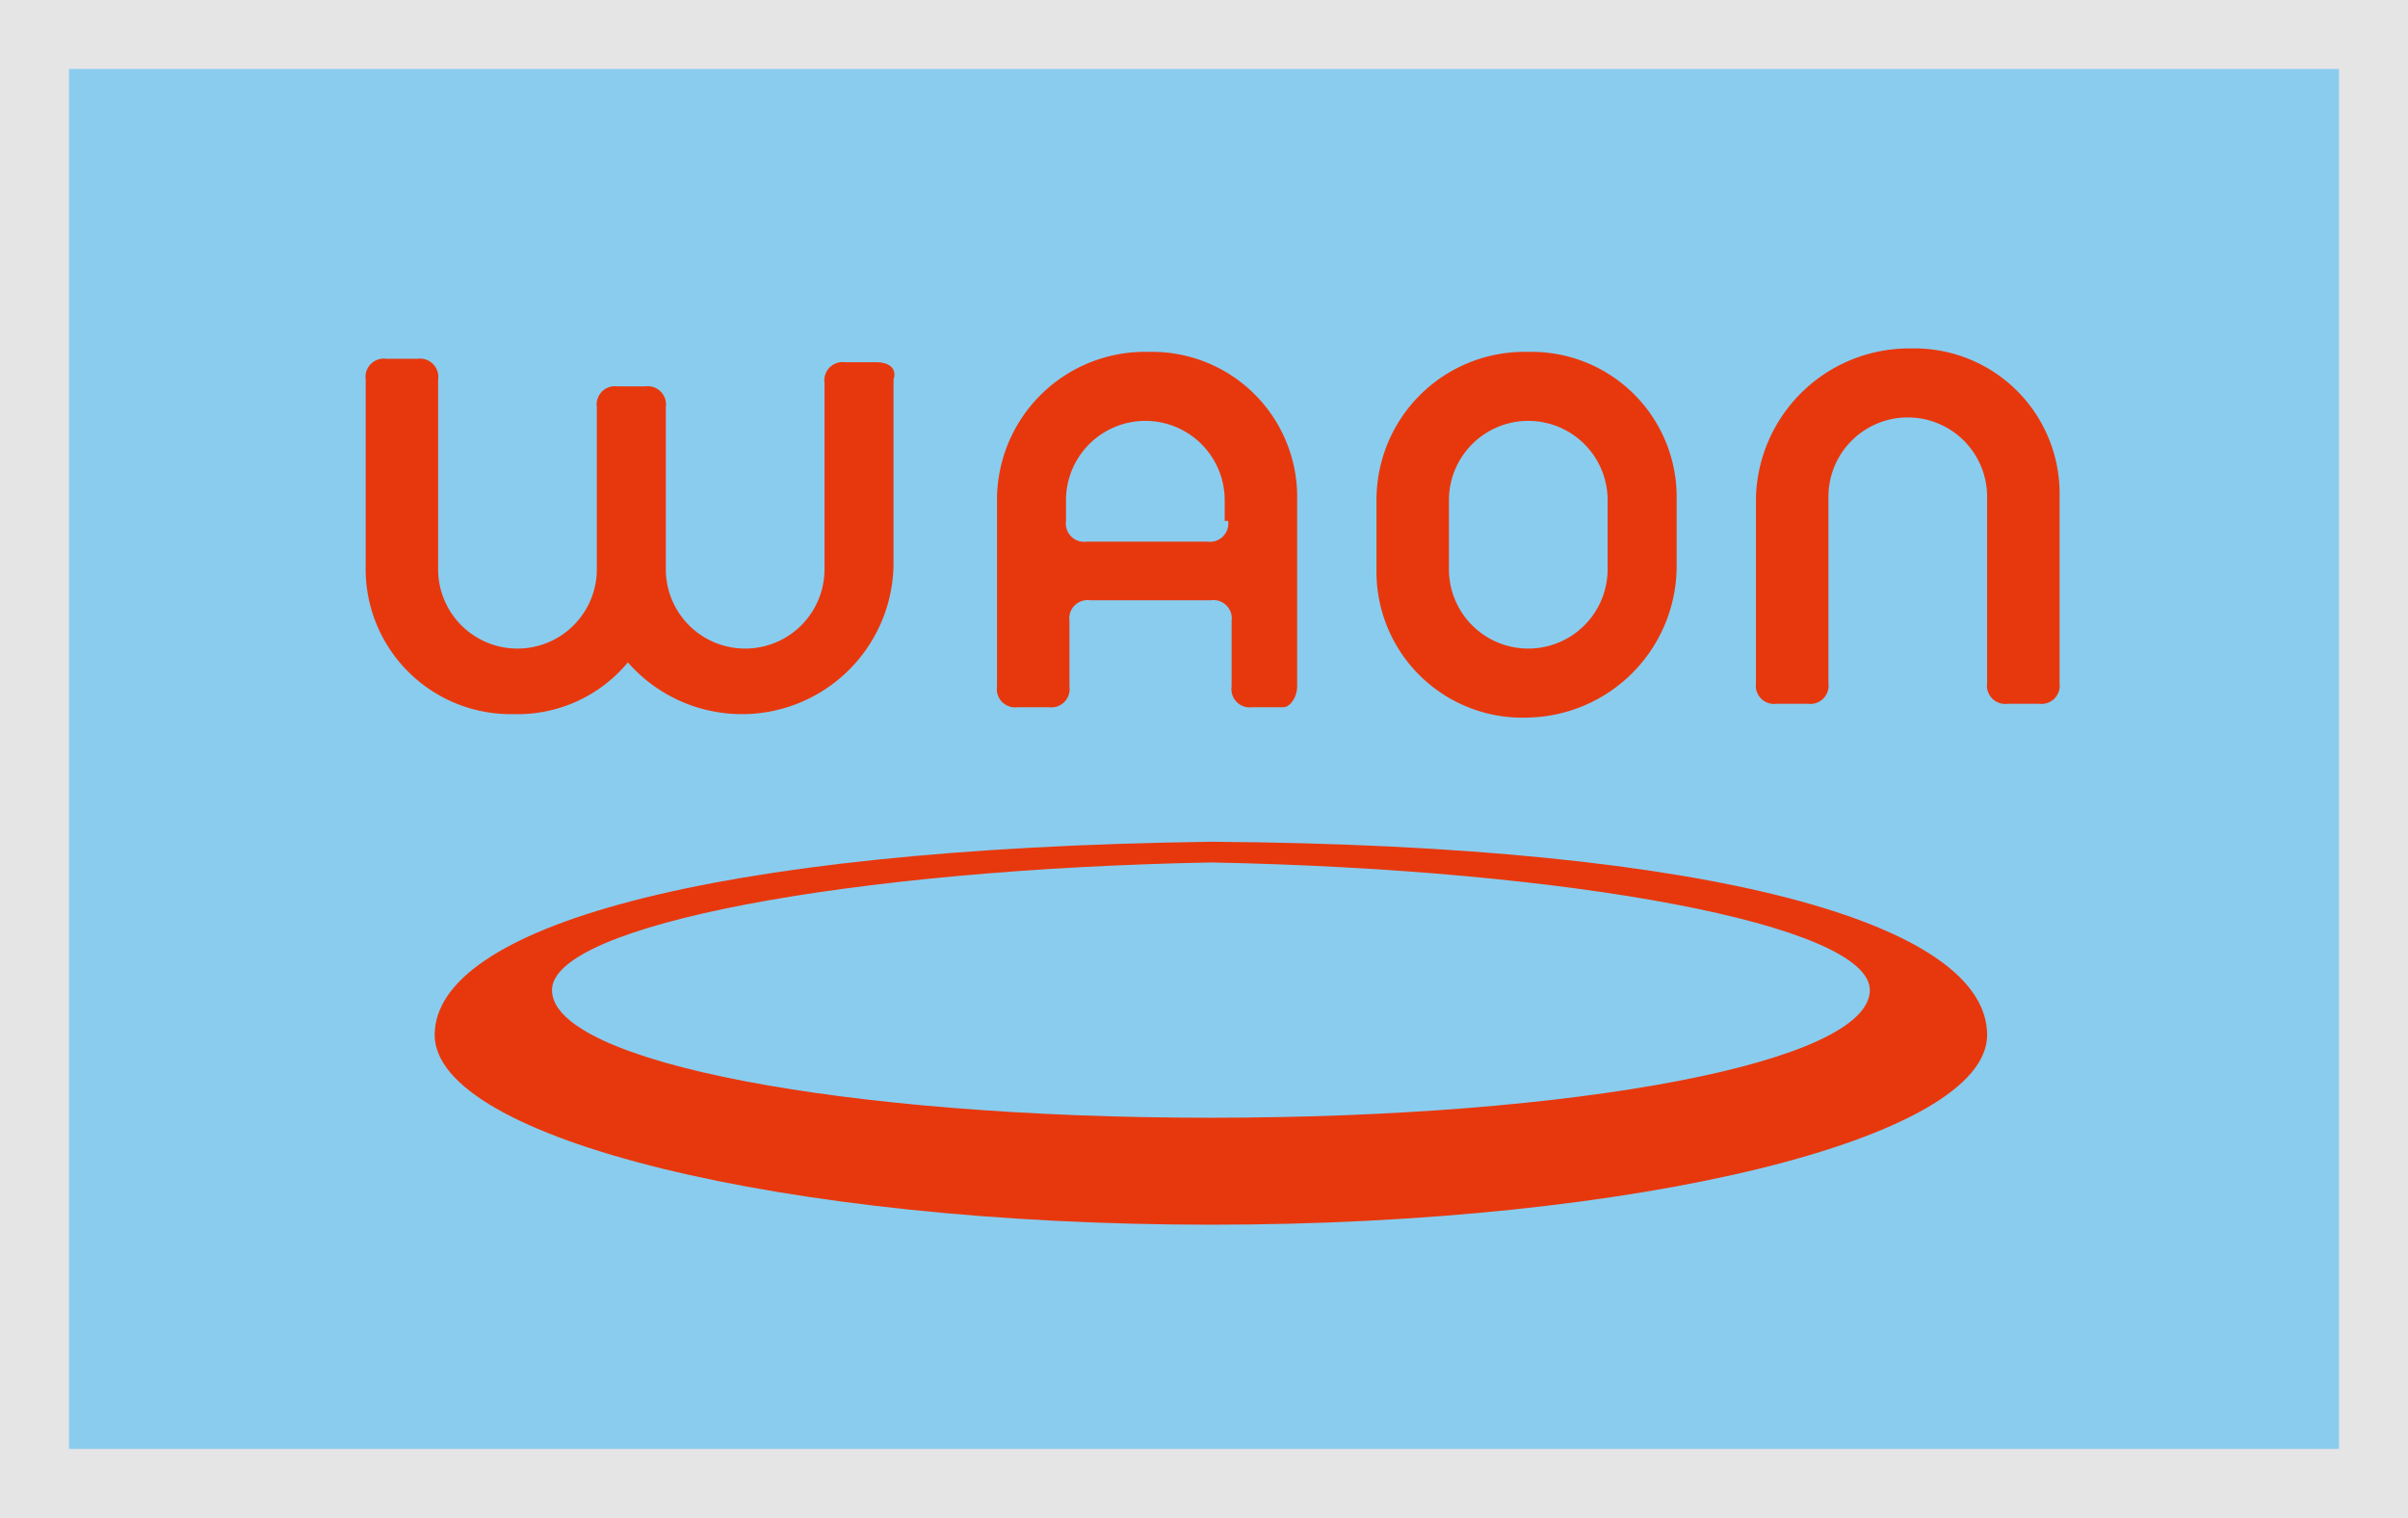 <svg data-name="グループ 5" xmlns="http://www.w3.org/2000/svg" width="69.8" height="44"><defs><clipPath id="a"><path data-name="長方形 7" fill="none" d="M0 0h69.8v44H0z"/></clipPath></defs><path data-name="パス 3" d="M68.5.2H.4v43.6h69V.2z" fill="#8accee"/><path data-name="パス 4" d="M2 2h65.8v40H2zM0 44h69.8V0H0z" fill="#e5e5e6"/><g data-name="グループ 4"><g data-name="グループ 3" clip-path="url(#a)" fill="#e7380d"><path data-name="パス 5" d="M55.4 10.1a4.206 4.206 0 014.3 4.3v5.4a.53.53 0 01-.6.6h-.9a.53.53 0 01-.6-.6v-5.4a2.3 2.3 0 10-4.6 0v5.4a.53.53 0 01-.6.6h-.9a.53.53 0 01-.6-.6v-5.4a4.443 4.443 0 014.5-4.3z"/><path data-name="パス 6" d="M25.4 10.5h-.9a.53.53 0 00-.6.6v5.4a2.3 2.3 0 11-4.6 0v-4.7a.53.53 0 00-.6-.6h-.8a.53.53 0 00-.6.6v4.7a2.3 2.3 0 11-4.6 0V11a.53.53 0 00-.6-.6h-.9a.53.53 0 00-.6.6v5.4a4.206 4.206 0 004.3 4.3 4.147 4.147 0 003.3-1.5 4.394 4.394 0 007.7-2.8V11c.1-.3-.1-.5-.5-.5z"/><path data-name="パス 7" d="M35.6 15.1a.53.53 0 01-.6.6h-3.5a.53.53 0 01-.6-.6v-.6a2.3 2.3 0 114.6 0v.6zm2 4.8v-5.4a4.206 4.206 0 00-4.3-4.3 4.291 4.291 0 00-4.4 4.3v5.4a.53.53 0 00.6.6h.9a.53.53 0 00.6-.6V18a.53.53 0 01.6-.6h3.5a.53.53 0 01.6.6v1.9a.53.53 0 00.6.6h.9c.2 0 .4-.3.4-.6z"/><path data-name="パス 8" d="M46.6 16.5a2.3 2.3 0 11-4.6 0v-2a2.3 2.3 0 114.6 0zm2 0v-2a4.206 4.206 0 00-4.3-4.3 4.291 4.291 0 00-4.4 4.3v2a4.23 4.23 0 004.4 4.3 4.4 4.4 0 004.3-4.3"/><path data-name="パス 9" d="M35.1 24.4c-14.7.2-22.5 2.5-22.5 5.6 0 3 10.1 5.5 22.5 5.5S57.6 33 57.6 30c0-3.2-7.8-5.5-22.5-5.6m0 8c-10.6 0-19.1-1.6-19.1-3.7 0-1.9 8.7-3.5 19.1-3.7 10.4.2 19.1 1.8 19.1 3.7 0 2.1-8.5 3.7-19.1 3.7"/></g></g></svg>